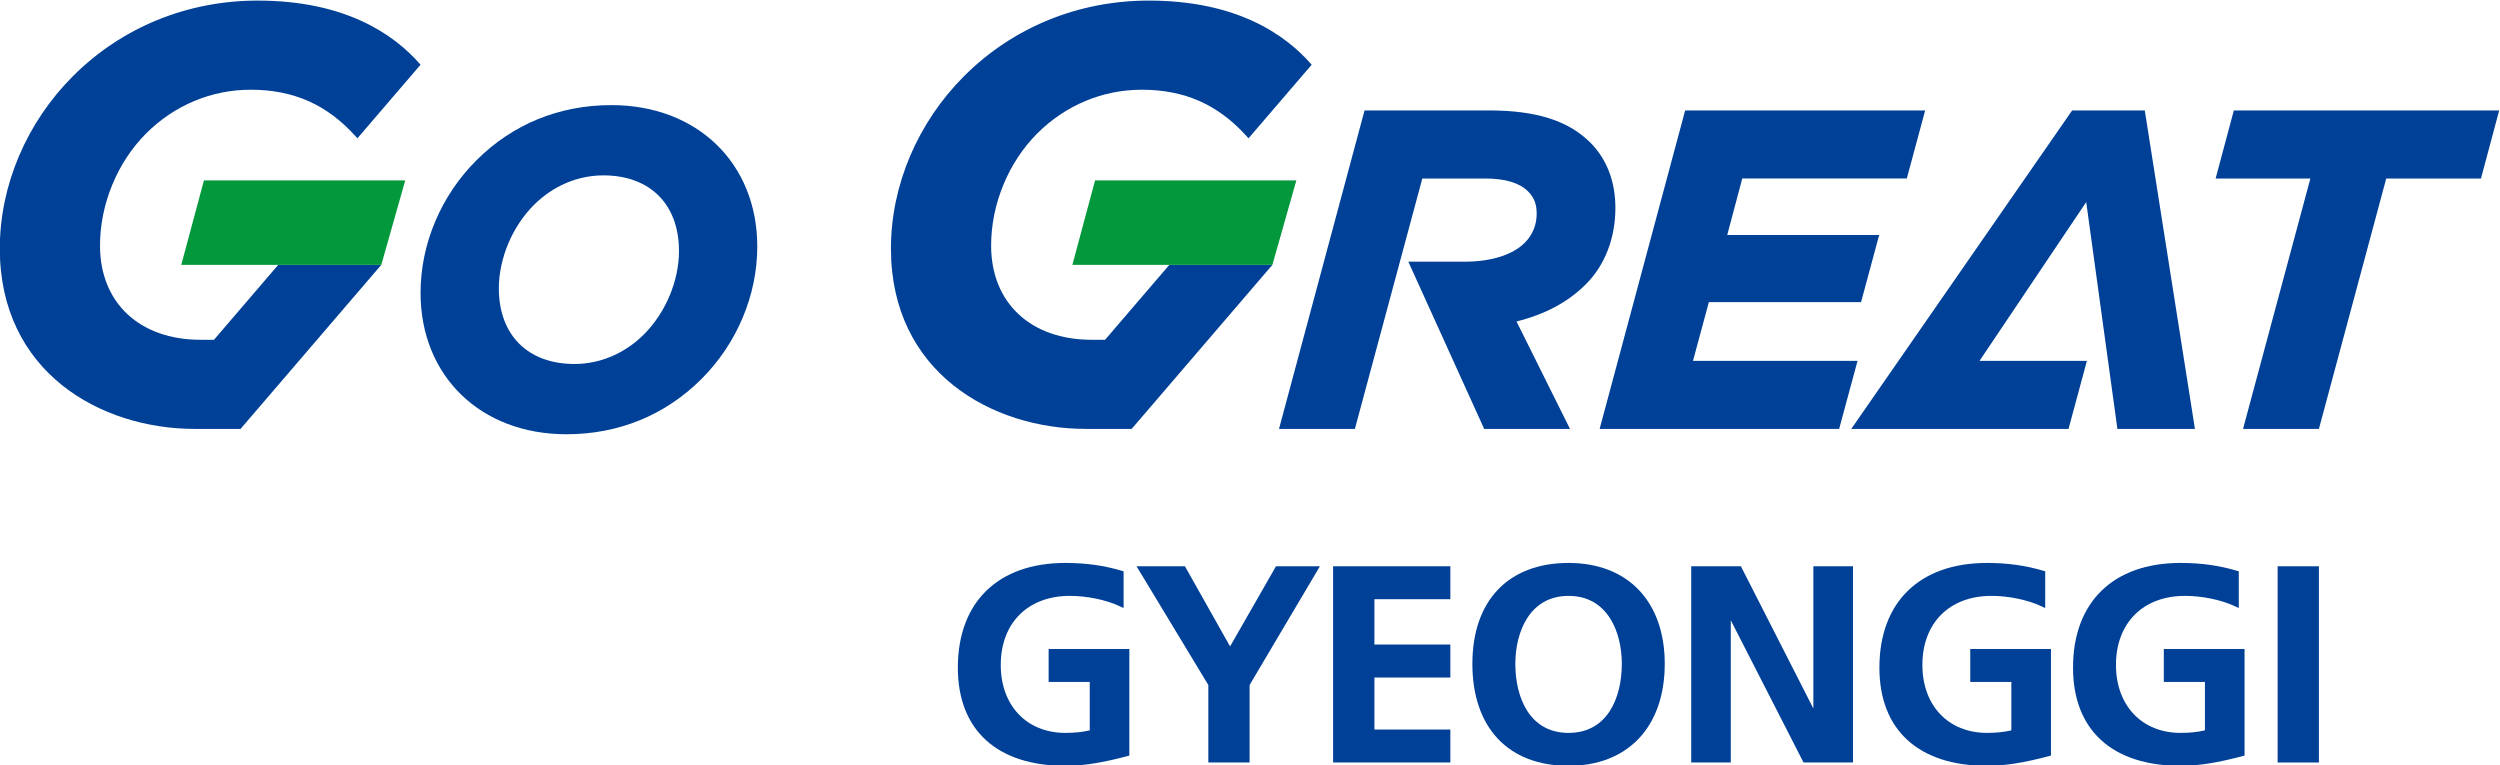 <svg xmlns="http://www.w3.org/2000/svg" xml:space="preserve" width="664.843" height="203.554" viewBox="0 0 664.843 203.554"><defs><clipPath id="a" clipPathUnits="userSpaceOnUse"><path d="M0 800h800V0H0Z"/></clipPath></defs><path d="M605.289 317.431h8.236v39.147h-8.236z" style="fill:#004097;fill-opacity:1;fill-rule:nonzero;stroke:none" transform="matrix(1.333 0 0 -1.333 -201.145 625.912)"/><g clip-path="url(#a)" transform="matrix(1.333 0 0 -1.333 -201.145 625.912)"><path d="M0 0v-6.572h8.204v-9.656c-1.418-.338-3.054-.505-4.865-.505-7.702 0-12.883 5.445-12.883 13.557 0 8.365 5.4 13.777 13.773 13.777 3.398 0 7.173-.778 9.872-2.029l.857-.396v7.326l-.187.056c-3.683 1.104-7.314 1.615-11.432 1.615-13.434 0-21.452-7.813-21.452-20.899 0-12.443 7.821-19.576 21.452-19.576 3.587 0 7.472.615 12.594 1.998l.174.051V0Z" style="fill:#004097;fill-opacity:1;fill-rule:nonzero;stroke:none" transform="translate(582.583 340.07)"/><path d="m0 0-8.939 15.875-.062.116h-9.657l14.322-23.69v-15.457h8.233V-7.69l14.026 23.681H9.16Z" style="fill:#004097;fill-opacity:1;fill-rule:nonzero;stroke:none" transform="translate(396.298 340.587)"/><path d="M0 0h15.15v6.577H0v9.046h15.15v6.572H-8.244v-39.147H15.15v6.571H0Z" style="fill:#004097;fill-opacity:1;fill-rule:nonzero;stroke:none" transform="translate(425.096 334.383)"/><path d="M0 0c-7.826 0-10.62 7.116-10.62 13.777 0 6.251 2.786 13.557 10.62 13.557 7.846 0 10.624-7.306 10.624-13.557C10.624 7.116 7.827 0 0 0m0 33.906c-12.011 0-19.189-7.522-19.189-20.129C-19.189 1.036-12.011-6.568 0-6.568c11.842 0 19.188 7.793 19.188 20.345 0 12.42-7.346 20.129-19.188 20.129" style="fill:#004097;fill-opacity:1;fill-rule:nonzero;stroke:none" transform="translate(463.83 323.337)"/><path d="m0 0-14.393 28.249-.063.126h-9.915v-39.147h7.896v28.376l14.449-28.249.08-.127h9.852v39.147H0Z" style="fill:#004097;fill-opacity:1;fill-rule:nonzero;stroke:none" transform="translate(512.668 328.203)"/><path d="M0 0v-6.572h8.201v-9.656c-1.412-.338-3.051-.505-4.864-.505-7.708 0-12.89 5.445-12.89 13.557 0 8.365 5.409 13.777 13.781 13.777 3.388 0 7.172-.778 9.873-2.029l.854-.396v7.326l-.187.056c-3.681 1.104-7.307 1.615-11.431 1.615-13.434 0-21.452-7.813-21.452-20.899 0-12.443 7.817-19.576 21.452-19.576 3.58 0 7.466.615 12.59 1.998l.174.051V0Z" style="fill:#004097;fill-opacity:1;fill-rule:nonzero;stroke:none" transform="translate(360.103 340.07)"/><path d="M0 0v-6.572h8.201v-9.656c-1.418-.338-3.058-.505-4.861-.505-7.709 0-12.888 5.445-12.888 13.557 0 8.365 5.402 13.777 13.773 13.777 3.392 0 7.174-.778 9.875-2.029l.855-.396v7.326l-.184.056c-3.686 1.104-7.311 1.615-11.431 1.615-13.439 0-21.464-7.813-21.464-20.899 0-12.443 7.831-19.576 21.464-19.576 3.577 0 7.466.615 12.58 1.998l.184.051V0Z" style="fill:#004097;fill-opacity:1;fill-rule:nonzero;stroke:none" transform="translate(543.967 340.07)"/><path d="M0 0c-3.817-3.816-8.741-5.915-13.871-5.915-9.305 0-15.087 5.781-15.087 15.085 0 5.949 2.676 12.32 6.977 16.628 3.818 3.814 8.743 5.914 13.879 5.914 9.304 0 15.083-5.783 15.083-15.088C6.981 10.675 4.307 4.302 0 0m-6.505 45.73c-10.412 0-19.728-3.81-26.948-11.031C-40.523 27.63-44.576 18-44.576 8.284c0-16.615 11.972-28.219 29.109-28.219 10.407 0 19.725 3.817 26.943 11.034 7.068 7.07 11.123 16.697 11.123 26.415 0 16.614-11.971 28.216-29.104 28.216" style="fill:#004097;fill-opacity:1;fill-rule:nonzero;stroke:none" transform="translate(279.376 402.851)"/><path d="m0 0 2.997 11.269h32.826l3.665 13.578H-8.394L-25.456-38.69h47.782l3.671 13.578H-6.832l3.164 11.713h30.365L30.314 0Z" style="fill:#004097;fill-opacity:1;fill-rule:nonzero;stroke:none" transform="translate(495.484 422.672)"/><path d="M0 0h-2.664c-12.191 0-20.069 7.379-20.069 18.792 0 8.249 3.441 16.605 9.195 22.365 5.629 5.63 13.036 8.73 20.854 8.73 8.515 0 15.134-2.917 20.833-9.171l.47-.519 12.598 14.678c-5.338 6.158-15.115 12.796-32.506 12.796-14.036 0-27.117-5.345-36.833-15.065-9.279-9.277-14.599-21.814-14.599-34.394 0-24.715 20.137-35.979 38.86-35.993h9.163l28.081 32.732H12.827Z" style="fill:#004097;fill-opacity:1;fill-rule:nonzero;stroke:none" transform="translate(371.36 401.763)"/><path d="M0 0h39.904l4.781 16.854H4.527Z" style="fill:#02983b;fill-opacity:1;fill-rule:nonzero;stroke:none" transform="translate(364.839 416.713)"/><path d="M0 0h-2.665c-12.19 0-20.069 7.379-20.069 18.792 0 8.249 3.44 16.605 9.193 22.365 5.629 5.63 13.038 8.73 20.855 8.73 8.514 0 15.138-2.917 20.835-9.171l.469-.519 12.596 14.678C35.88 61.033 26.102 67.671 8.708 67.671c-14.038 0-27.115-5.345-36.833-15.065-9.278-9.277-14.599-21.814-14.599-34.394 0-24.715 20.137-35.979 38.86-35.993h9.166l28.081 32.732H12.824Z" style="fill:#004097;fill-opacity:1;fill-rule:nonzero;stroke:none" transform="translate(193.583 401.763)"/><path d="M0 0h39.907l4.781 16.854H4.527Z" style="fill:#02983b;fill-opacity:1;fill-rule:nonzero;stroke:none" transform="translate(187.059 416.713)"/><path d="m0 0-44.067-63.538H-.723l3.667 13.579h-21.423L2.807-18.281l6.221-45.257h15.467L14.49 0Z" style="fill:#004097;fill-opacity:1;fill-rule:nonzero;stroke:none" transform="translate(564.296 447.519)"/><path d="M0 0c0 5.239-1.728 9.739-4.996 13.01-4.384 4.381-10.802 6.422-20.205 6.422h-24.846l-17.066-63.538h15.138l13.454 49.959h12.526c4.223 0 6.974-.971 8.544-2.544 1.225-1.221 1.746-2.559 1.746-4.465 0-2.247-.817-4.251-2.366-5.8-2.438-2.437-6.703-3.785-12.011-3.785h-11.231l15.134-33.365h17.122l-10.671 21.434c5.744 1.435 10.28 3.87 13.845 7.437C-2.087-11.442 0-6.03 0 0" style="fill:#004097;fill-opacity:1;fill-rule:nonzero;stroke:none" transform="translate(473.174 428.087)"/><path d="M0 0h-52.938l-3.634-13.579h18.905l-13.435-49.959h15.136l13.432 49.959h18.898z" style="fill:#004097;fill-opacity:1;fill-rule:nonzero;stroke:none" transform="translate(649.491 447.519)"/></g></svg>